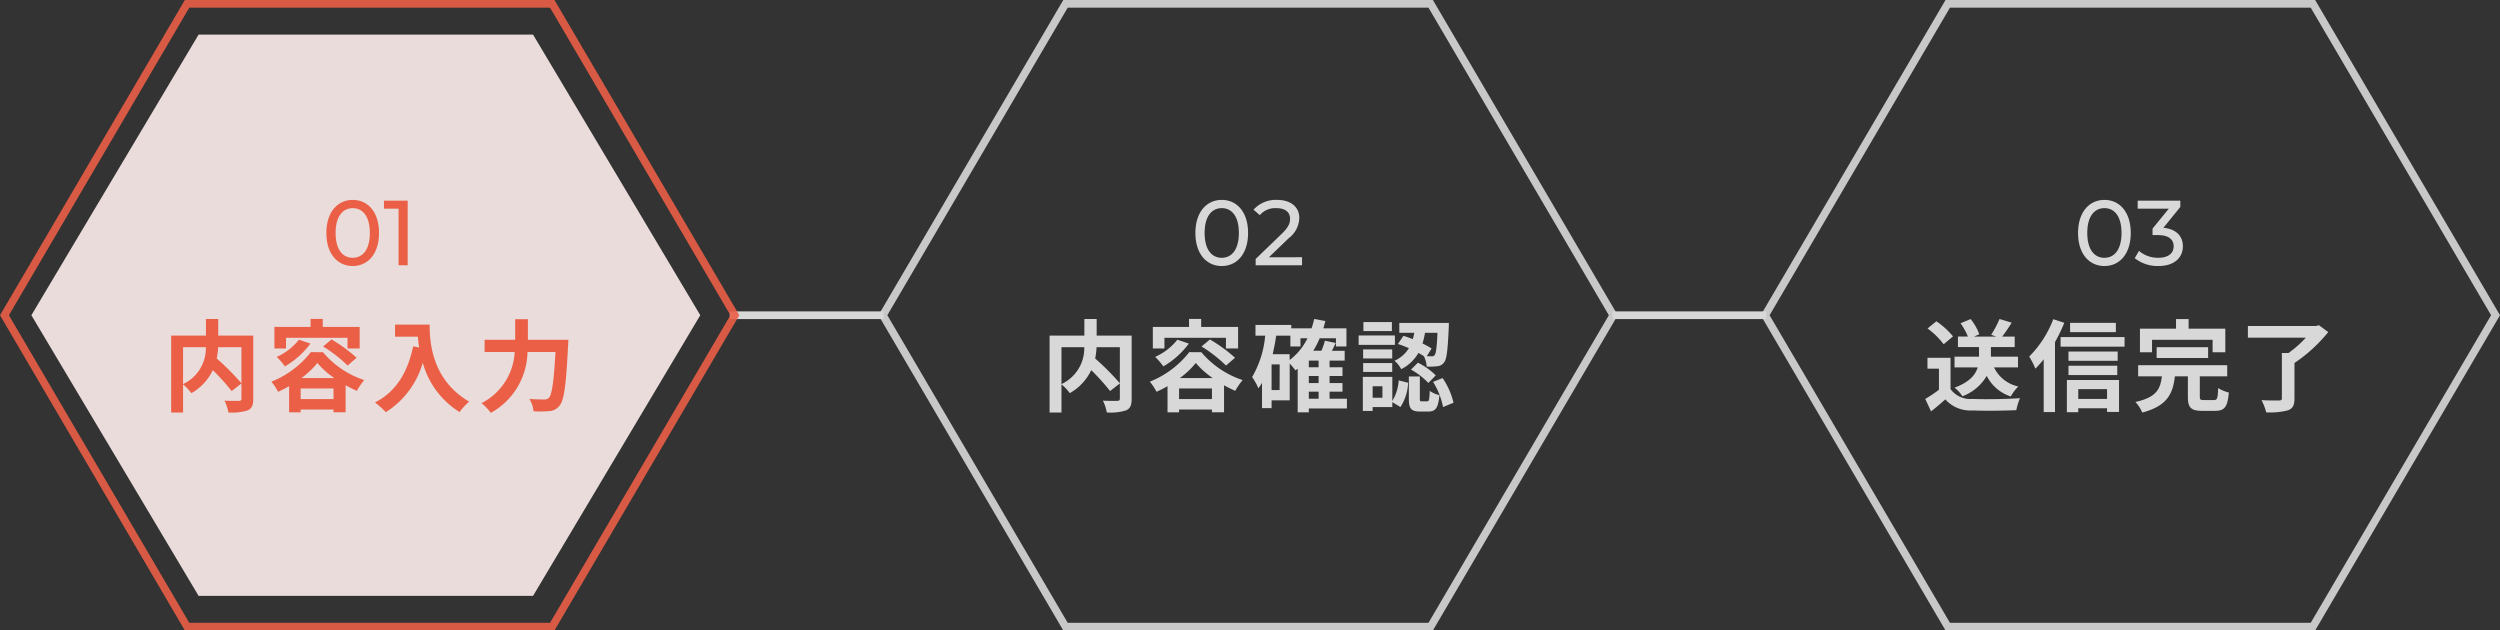 <svg xmlns="http://www.w3.org/2000/svg" width="325.159" height="82" viewBox="0 0 325.159 82">
  <rect x="0" y="0" width="325.159" height="82" fill="#333333" stroke="none"/>
  <g id="Group_615" data-name="Group 615" transform="translate(-24.92 -1361.5)">
    <rect id="bdr" width="20" height="1" transform="translate(119.845 1402)" fill="#d8d8d8"/>
    <rect id="bdr-2" data-name="bdr" width="20" height="1" transform="translate(234.656 1402)" fill="#d8d8d8"/>
    <path id="bg" d="M65.25,0,87,36.5,65.25,73H21.75L0,36.5,21.75,0Z" transform="translate(29 1366)" fill="#fdefec" opacity="0.9"/>
    <path id="bg-2" data-name="bg" d="M71.25,0,95,40.5,71.25,81H23.75L0,40.5,23.75,0Z" transform="translate(25.5 1362)" fill="none" stroke="#ea5f46" stroke-width="1" opacity="0.9"/>
    <path id="bg-3" data-name="bg" d="M71.25,0,95,40.5,71.25,81H23.75L0,40.5,23.75,0Z" transform="translate(139.751 1362)" fill="none" stroke="#d8d8d8" stroke-width="1" opacity="0.9"/>
    <path id="bg-4" data-name="bg" d="M71.25,0,95,40.5,71.25,81H23.75L0,40.5,23.75,0Z" transform="translate(254.5 1362)" fill="none" stroke="#d8d8d8" stroke-width="1" opacity="0.9"/>
    <path id="Path_1734" data-name="Path 1734" d="M10.322-7.345v4.693A33.934,33.934,0,0,0,7.111-5.876a9.852,9.852,0,0,0,.182-1.469Zm-7.592,0H5.694a5.15,5.15,0,0,1-2.964,4.8Zm9.126-1.508H7.306v-2.158h-1.6v2.158H1.183V1.157H2.73V-2.509A6.291,6.291,0,0,1,3.809-1.365,6.748,6.748,0,0,0,6.6-4.355,27.188,27.188,0,0,1,9.048-1.638l1.274-.988v1.95c0,.234-.078.3-.325.312S8.879-.351,8.112-.39a5.07,5.07,0,0,1,.507,1.534A6.71,6.71,0,0,0,11.141.871c.546-.247.715-.676.715-1.508Zm4.264.286h8v1.391H25.7v-2.8H20.9v-1.04H19.318v1.04H14.612v2.8H16.12Zm4.823,1.131a17.619,17.619,0,0,1,3.185,2.483L25.3-5.967a19.074,19.074,0,0,0-3.263-2.379ZM17.8-8.32a7.574,7.574,0,0,1-2.886,2.236,9.417,9.417,0,0,1,1.066,1.235,10.922,10.922,0,0,0,3.315-2.964Zm.325,4.992A10.908,10.908,0,0,0,20.2-5.291a11.014,11.014,0,0,0,2.2,1.963Zm-.1,2.73V-1.976H22.3V-.6Zm1.326-6.1A12.31,12.31,0,0,1,14.222-2.86a7.666,7.666,0,0,1,.871,1.313,13.459,13.459,0,0,0,1.43-.728V1.131h1.5V.767H22.3v.351h1.573v-3.51c.494.273.988.52,1.456.728a9.263,9.263,0,0,1,.962-1.4,11.952,11.952,0,0,1-5.369-3.627ZM30.3-10.283V-8.71h2.964c.039.442.091.91.182,1.4l-.793-.143C31.941-4.03,30.394-1.521,27.69-.156a12.347,12.347,0,0,1,1.417,1.261,11.249,11.249,0,0,0,4.8-6.422,10.984,10.984,0,0,0,4.784,6.409A8.323,8.323,0,0,1,39.936-.26C35.152-3.081,34.8-7.826,34.8-10.283ZM47.58-8.307v-2.678H45.929v2.678H41.951v1.586h3.913A7.927,7.927,0,0,1,41.548-.065,6.166,6.166,0,0,1,42.757,1.2a9.239,9.239,0,0,0,4.771-7.917h3.64C50.96-2.86,50.7-1.157,50.31-.754a.768.768,0,0,1-.611.208c-.338,0-1.1,0-1.924-.065a3.591,3.591,0,0,1,.533,1.6,13.222,13.222,0,0,0,2.08-.026A1.752,1.752,0,0,0,51.714.234c.572-.676.832-2.626,1.092-7.8.026-.208.039-.741.039-.741Z" transform="translate(46 1414)" fill="#ea5f46"/>
    <path id="Path_1732" data-name="Path 1732" d="M10.322-7.345v4.693A33.934,33.934,0,0,0,7.111-5.876a9.852,9.852,0,0,0,.182-1.469Zm-7.592,0H5.694a5.15,5.15,0,0,1-2.964,4.8Zm9.126-1.508H7.306v-2.158h-1.6v2.158H1.183V1.157H2.73V-2.509A6.291,6.291,0,0,1,3.809-1.365,6.748,6.748,0,0,0,6.6-4.355,27.188,27.188,0,0,1,9.048-1.638l1.274-.988v1.95c0,.234-.078.3-.325.312S8.879-.351,8.112-.39a5.07,5.07,0,0,1,.507,1.534A6.71,6.71,0,0,0,11.141.871c.546-.247.715-.676.715-1.508Zm4.264.286h8v1.391H25.7v-2.8H20.9v-1.04H19.318v1.04H14.612v2.8H16.12Zm4.823,1.131a17.619,17.619,0,0,1,3.185,2.483L25.3-5.967a19.074,19.074,0,0,0-3.263-2.379ZM17.8-8.32a7.574,7.574,0,0,1-2.886,2.236,9.417,9.417,0,0,1,1.066,1.235,10.922,10.922,0,0,0,3.315-2.964Zm.325,4.992A10.908,10.908,0,0,0,20.2-5.291a11.014,11.014,0,0,0,2.2,1.963Zm-.1,2.73V-1.976H22.3V-.6Zm1.326-6.1A12.31,12.31,0,0,1,14.222-2.86a7.666,7.666,0,0,1,.871,1.313,13.459,13.459,0,0,0,1.43-.728V1.131h1.5V.767H22.3v.351h1.573v-3.51c.494.273.988.52,1.456.728a9.263,9.263,0,0,1,.962-1.4,11.952,11.952,0,0,1-5.369-3.627ZM34.9-1.56h1.274v.923H34.9Zm-2.5-4.875h-2.2c.182-.78.338-1.586.455-2.405H32.5v1.4h1.313V-8.5h.91a7.841,7.841,0,0,1-2.314,2.821Zm-1.3,4.667H30.056V-5.109h1.053Zm5.07-2.964H34.9V-5.6h1.274Zm0,2.054H34.9V-3.6h1.274ZM39.858-.637H37.6V-1.56h1.677V-2.678H37.6V-3.6h1.677V-4.732H37.6V-5.6h1.963V-6.877H37.9c.169-.325.338-.663.494-1.014l-1.4-.3a9.331,9.331,0,0,1-.455,1.313H35.477A10.6,10.6,0,0,0,36.309-8.5h2.119v1.066h1.365V-9.8h-3c.091-.312.182-.624.26-.949l-1.456-.26A11.8,11.8,0,0,1,35.256-9.8H32.617v-.442H27.963v1.4h1.261a12.881,12.881,0,0,1-1.7,5.382,7.884,7.884,0,0,1,.819,1.469,6.769,6.769,0,0,0,.468-.715V.585h1.248V-.429h2.353V-5.213a10.767,10.767,0,0,1,.754.884c.091-.065.195-.143.286-.221V1.131H34.9V.624h4.953Zm11.778-8.58c-.091,1.924-.195,2.691-.377,2.9a.4.4,0,0,1-.39.156c-.13,0-.351,0-.624-.013l.624-1a10.523,10.523,0,0,0-1.183-.65,10.279,10.279,0,0,0,.325-1.391ZM46.488-7.761a15.181,15.181,0,0,1,1.43.546,4.276,4.276,0,0,1-1.872,1.638,3.672,3.672,0,0,1,.871,1.092A5.286,5.286,0,0,0,49.153-6.6c.26.143.494.286.715.429a3.731,3.731,0,0,1,.364,1.352,8.743,8.743,0,0,0,1.4-.052,1.162,1.162,0,0,0,.858-.494c.351-.416.481-1.625.611-4.563.013-.182.013-.572.013-.572H46.67v1.287h1.95q-.078.409-.195.819c-.416-.156-.832-.312-1.222-.429Zm1.7,3.328a9.734,9.734,0,0,1,2.262,1.742l.962-.988A9.029,9.029,0,0,0,49.088-5.33Zm-2.483-6.175H42v1.17h3.7Zm.39,1.742H41.379v1.222H46.1Zm-.351,1.807H41.964v1.183h3.783ZM41.964-4.121h3.783V-5.278H41.964ZM44.473-.767H43.2V-2.262h1.274ZM45.76-3.484H41.925V.949H43.2V.442H45.76V-.195l1.053.637a6.188,6.188,0,0,0,1-3.159l-1.222-.312A5.866,5.866,0,0,1,45.76-.351ZM49.6-.3c-.234,0-.26-.039-.26-.4V-3.536h-1.43V-.689c0,1.287.247,1.716,1.469,1.716H50.44c.923,0,1.3-.429,1.443-2.132a3.725,3.725,0,0,1-1.261-.559C50.583-.468,50.531-.3,50.284-.3Zm1.456-2.535a9.612,9.612,0,0,1,1.3,3.276l1.365-.559A9.658,9.658,0,0,0,52.3-3.328Z" transform="translate(160.25 1414)" fill="#d8d8d8"/>
    <path id="Path_1730" data-name="Path 1730" d="M12.389-4.719V-6.11H8.866V-7.358H11.96V-8.723H10.335c.377-.494.819-1.144,1.235-1.807l-1.586-.481A12.91,12.91,0,0,1,8.9-8.957l.663.234h-2.9l.689-.3A6.727,6.727,0,0,0,6.227-11l-1.313.546a8.561,8.561,0,0,1,.962,1.729h-1.3v1.365H7.319V-6.11H4.134v1.391H7.15c-.286.936-1.04,1.911-3.016,2.639A4.862,4.862,0,0,1,5.161-.962,6.157,6.157,0,0,0,8.32-3.614,5.322,5.322,0,0,0,11.453-.936a5.671,5.671,0,0,1,.975-1.3A4.542,4.542,0,0,1,9.269-4.719Zm-8.45-4.03a10.41,10.41,0,0,0-2.171-1.963L.624-9.776A9.838,9.838,0,0,1,2.717-7.722ZM3.614-5.967h-3V-4.55H2.106v2.743A17.073,17.073,0,0,1,.325-.611L1.079,1C1.794.455,2.366-.052,2.938-.559A4.325,4.325,0,0,0,6.448.884c1.547.065,4.16.039,5.72-.039a8.1,8.1,0,0,1,.481-1.56c-1.729.13-4.654.169-6.175.1a3.2,3.2,0,0,1-2.86-1.274Zm21.5-4.537H19.162V-9.3h5.954Zm-8.138-.481a13.831,13.831,0,0,1-3.133,4.862,10.015,10.015,0,0,1,.806,1.573A12.663,12.663,0,0,0,15.73-5.772V1.092H17.2v-9.1a21.083,21.083,0,0,0,1.209-2.509Zm6.994,9.1V-.611H20.228V-1.885Zm-5.226,3h1.482V.6h3.744v.481h1.56v-4.16H18.746Zm.208-4.836H25.3V-4.927H18.954Zm6.4-3.055h-6.4v1.2h6.4ZM17.927-8.658V-7.41h8.32V-8.658Zm11.895.351H37.7v1.625h1.651V-9.75H34.58V-11H32.942V-9.75H28.249v3.068h1.573Zm7.293,2.366v-1.4H30.42v1.4ZM36.582-.468c-.468,0-.546-.052-.546-.468V-3.549H39.6V-5.005H28.015v1.456H31.1c-.195,1.612-.663,2.73-3.445,3.328a4.827,4.827,0,0,1,.9,1.378c3.263-.858,3.978-2.47,4.238-4.706h1.69V-.91c0,1.4.364,1.846,1.872,1.846h1.664c1.235,0,1.625-.494,1.794-2.379a4.921,4.921,0,0,1-1.391-.585c-.052,1.352-.117,1.56-.546,1.56ZM51.532-10.2l-.377.1H42.289V-8.58h7.54A14.923,14.923,0,0,1,47.58-6.591h-.871V-.7c0,.221-.091.286-.377.286S44.967-.4,44.057-.455a6.557,6.557,0,0,1,.611,1.586,9.134,9.134,0,0,0,2.821-.26c.637-.234.858-.65.858-1.547V-5.291a19.918,19.918,0,0,0,4.394-4.017Z" transform="translate(275 1414)" fill="#d8d8d8"/>
    <path id="Path_1735" data-name="Path 1735" d="M-2.2.1c1.956,0,3.42-1.56,3.42-4.3S-.24-8.5-2.2-8.5s-3.432,1.56-3.432,4.3S-4.164.1-2.2.1Zm0-1.068c-1.32,0-2.232-1.08-2.232-3.228S-3.516-7.428-2.2-7.428.024-6.348.024-4.2-.888-.972-2.2-.972ZM1.86-8.4v1.044h1.9V0H4.944V-8.4Z" transform="translate(73 1396)" fill="#ea5f46"/>
    <path id="Path_1733" data-name="Path 1733" d="M-3.42.1C-1.464.1,0-1.464,0-4.2S-1.464-8.5-3.42-8.5s-3.432,1.56-3.432,4.3S-5.388.1-3.42.1Zm0-1.068c-1.32,0-2.232-1.08-2.232-3.228S-4.74-7.428-3.42-7.428-1.2-6.348-1.2-4.2-2.112-.972-3.42-.972Zm6.132-.072L5.28-3.516a3.4,3.4,0,0,0,1.38-2.64C6.66-7.6,5.532-8.5,3.78-8.5A3.873,3.873,0,0,0,.708-7.224l.816.708a2.639,2.639,0,0,1,2.148-.912c1.176,0,1.788.528,1.788,1.392,0,.528-.168,1.056-1.056,1.92L.984-.816V0H7.02V-1.044Z" transform="translate(187.25 1396)" fill="#d8d8d8"/>
    <path id="Path_1731" data-name="Path 1731" d="M-3.366.1C-1.41.1.054-1.464.054-4.2S-1.41-8.5-3.366-8.5-6.8-6.936-6.8-4.2-5.334.1-3.366.1Zm0-1.068C-4.686-.972-5.6-2.052-5.6-4.2s.912-3.228,2.232-3.228,2.22,1.08,2.22,3.228S-2.058-.972-3.366-.972ZM4.3-4.872,6.5-7.584V-8.4H.954v1.044H5L2.886-4.764v.84h.672c1.44,0,2.076.576,2.076,1.464,0,.912-.72,1.488-1.98,1.488a3.783,3.783,0,0,1-2.532-.9L.57-.924A4.764,4.764,0,0,0,3.654.1c2.136,0,3.18-1.152,3.18-2.568C6.834-3.768,5.982-4.716,4.3-4.872Z" transform="translate(302 1396)" fill="#d8d8d8"/>
  </g>
</svg>
